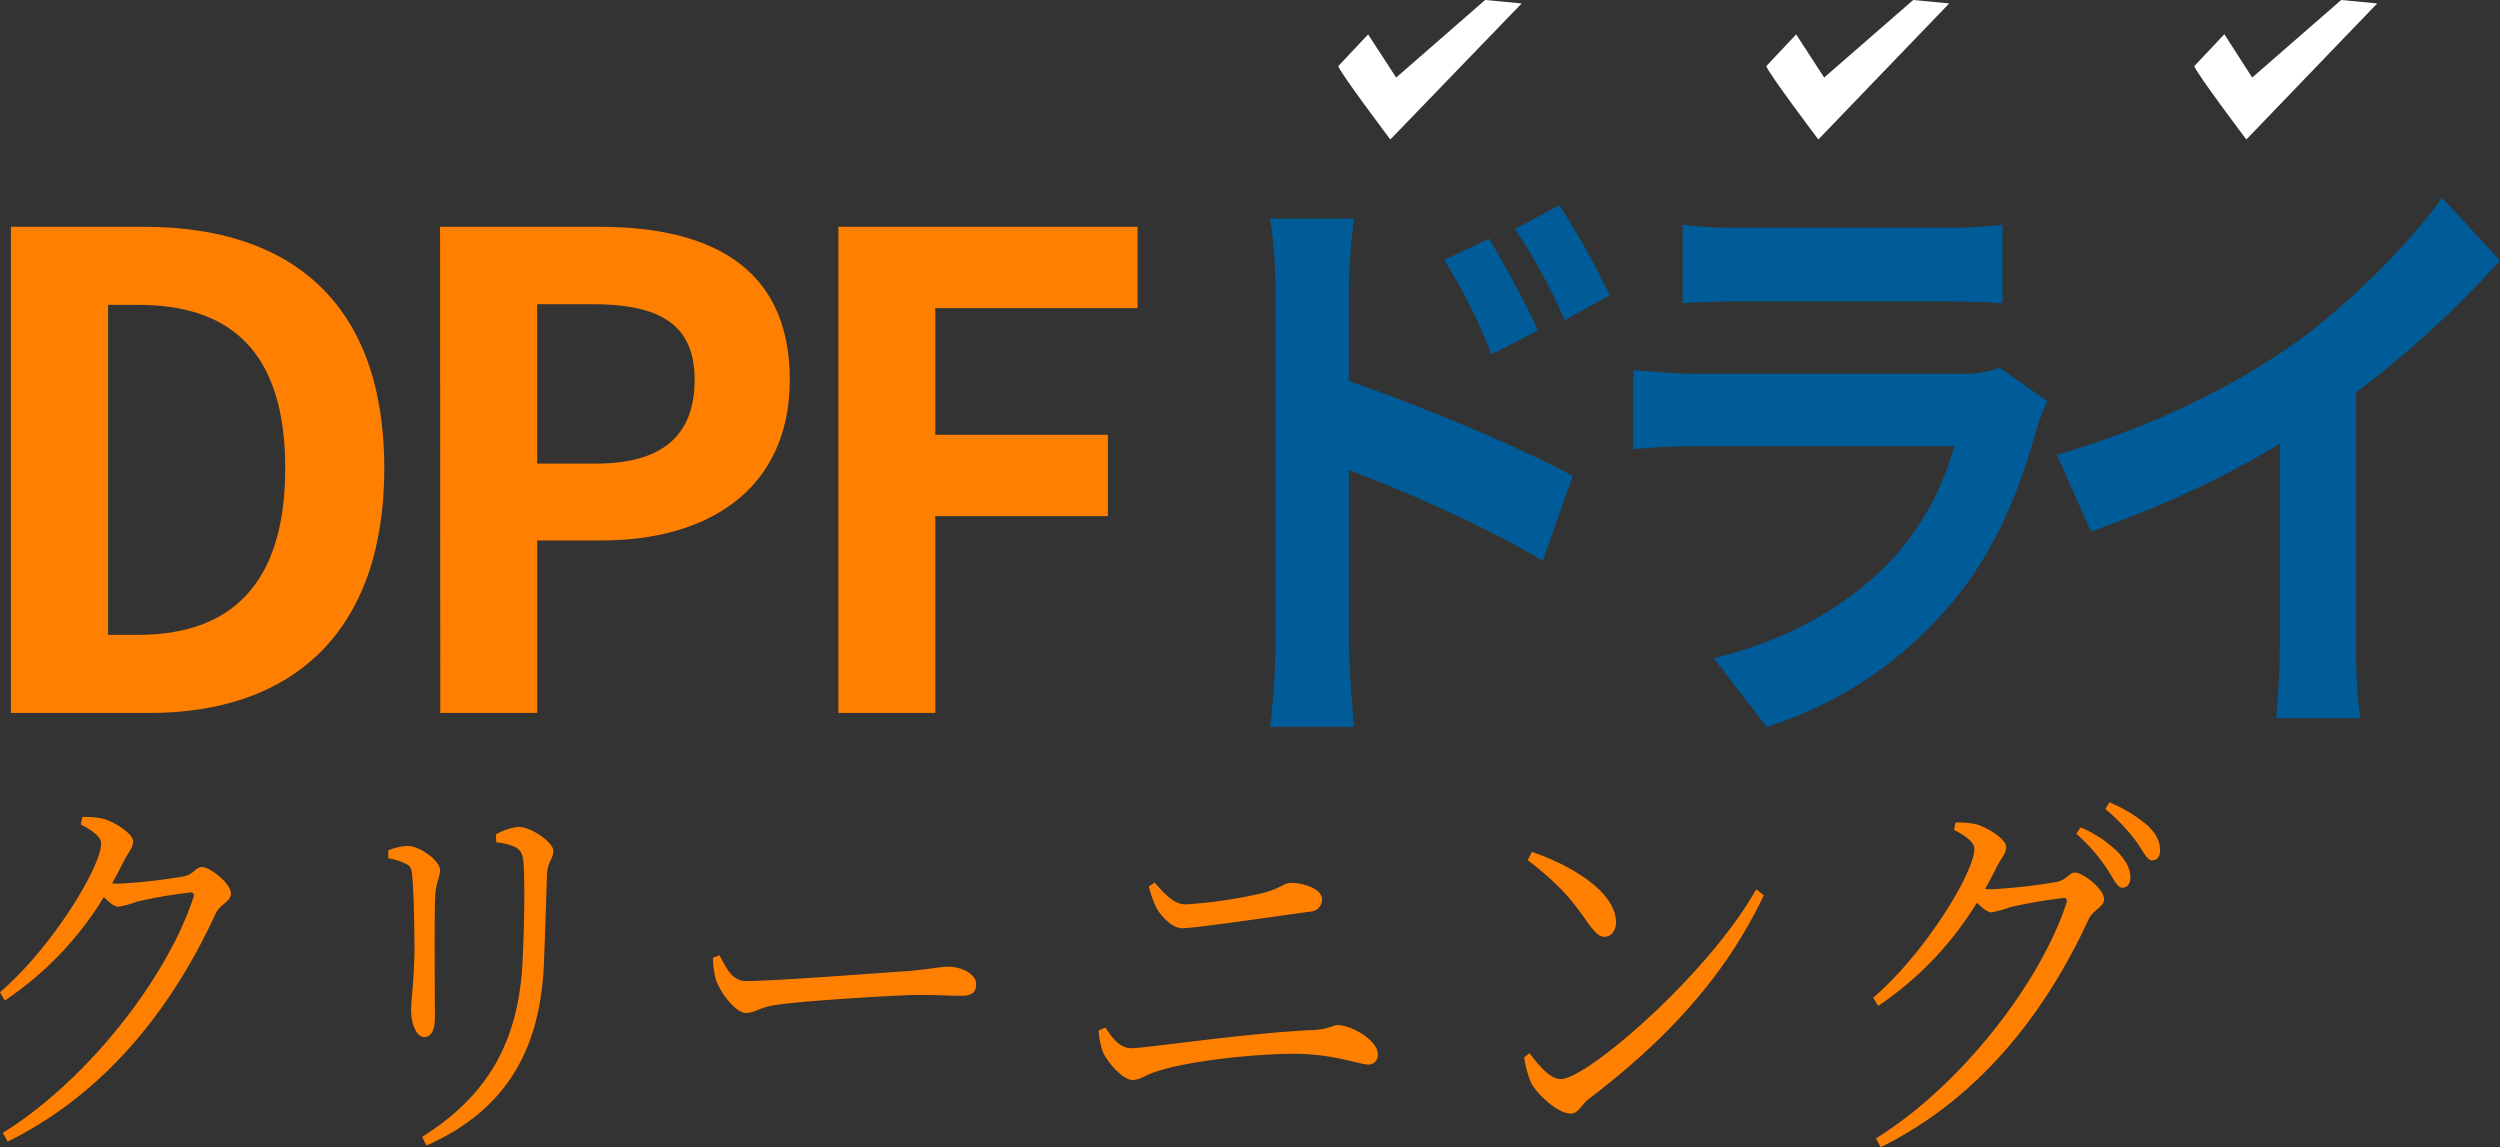 <svg xmlns="http://www.w3.org/2000/svg" viewBox="0 0 515.88 236.72"><rect x="0" y="0" width="515.88" height="236.72" fill="#333333" stroke="none"/><defs><style>.cls-1{fill:#005c99;}.cls-2{fill:#ff7f00;}.cls-3{fill:#fff;}</style></defs><g id="レイヤー_2" data-name="レイヤー 2"><g id="レイヤー_3" data-name="レイヤー 3"><path class="cls-1" d="M263.21,60.3a100.83,100.83,0,0,0-1.11-15.19h17.24c-.44,4.39-1,9.92-1,15.19V78.64c14.7,5,36,13.94,46.2,19.59l-6.19,17.46c-11.49-6.91-28.07-14.19-40-18.71v35.54c0,3.52.55,12.31,1.1,17.46H262.1a155,155,0,0,0,1.11-17.46Zm54.16,7.92-9.62,4.89A111.83,111.83,0,0,0,298,53.65l9.29-4.4C310.4,54.53,314.83,62.56,317.37,68.22Zm14.81-7.29-9.29,5.15a121.54,121.54,0,0,0-10.27-18.84l9.17-4.9A172.22,172.22,0,0,1,332.18,60.93Z"/><path class="cls-1" d="M420.38,88.06c-3.31,12.18-8.07,24.37-16.36,34.79A81.56,81.56,0,0,1,364.56,150l-10.94-14.19c16.58-3.9,29.84-12.19,38.24-22a56.55,56.55,0,0,0,11.39-21.73H349.86c-2.65,0-8.18.12-12.82.63V76.38c4.64.38,9.39.75,12.82.75h54.72a20.79,20.79,0,0,0,8.06-1.25l9.84,6.91A50.06,50.06,0,0,0,420.38,88.06ZM358.7,47h42.56a92.29,92.29,0,0,0,11.94-.63v16.2c-3-.25-8.18-.37-12.16-.37H358.7c-3.53,0-8.29.12-11.49.37V46.36A82.4,82.4,0,0,0,358.7,47Z"/><path class="cls-1" d="M472.77,71.36c11.39-8,24-20.6,31.17-30.52l11.94,12.93A210.23,210.23,0,0,1,486.15,81v50.74c0,5.52.22,13.31,1,16.45H469.68a160.36,160.36,0,0,0,.77-16.45V91.58a207.09,207.09,0,0,1-39,18.08l-7-15.82C444.25,88.06,460.5,79.9,472.77,71.36Z"/><path class="cls-2" d="M2.26,46.8H29.75c30.6,0,49.55,16,49.55,49.82s-18.95,50.5-48.47,50.5H2.26ZM28.53,131c18.68,0,30.33-10,30.33-34.39S47.21,62.91,28.53,62.91H22.3V131Z"/><path class="cls-2" d="M90.81,46.8h32.9c22.2,0,39.26,7.85,39.26,31.54,0,22.89-17.19,33.18-38.72,33.18h-13.4v35.6h-20ZM122.9,95.67c13.81,0,20.44-5.82,20.44-17.33S136,62.77,122.22,62.77H110.85v32.9Z"/><path class="cls-2" d="M173,46.8h61.74V63.59H193V89.72h35.61v16.79H193v40.61H173Z"/><path class="cls-3" d="M276.15,13.65c.53,1.6,10.75,15.13,10.75,15.13L314,.71,306.46,0,288.1,16l-5.79-8.9Z"/><path class="cls-3" d="M364.47,13.65c.53,1.6,10.75,15.13,10.75,15.13l27-28.07L394.79,0,376.42,16l-5.78-8.9Z"/><path class="cls-3" d="M452.79,13.65c.53,1.6,10.75,15.13,10.75,15.13l27-28.07L483.11,0,464.74,16,459,7.06Z"/><path class="cls-2" d="M17,168.58a18.75,18.75,0,0,1,4.14.33c2.68.73,6.33,3.19,6.33,4.67s-1,2.21-2,4.26c-.75,1.48-1.51,3-2.34,4.43a7.65,7.65,0,0,0,1.31.08,112.34,112.34,0,0,0,13.71-1.55c1.86-.5,2.34-1.89,3.51-1.89,1.65,0,6,3.36,6,5.49,0,1.64-2.27,2.14-3.23,4.27C35,209.09,21,226,1.58,235.57l-1-1.8c17.7-11,33.89-32.15,39.26-48.38.35-1,.07-1.23-.55-1.23a104,104,0,0,0-11,1.88,19.86,19.86,0,0,1-3.86,1.07c-.75,0-1.86-.82-3-2A68.7,68.7,0,0,1,1,206.46l-1-1.72c10.74-9.18,20.87-25.91,20.87-30.67,0-1.39-1.79-2.7-4.2-3.93Z"/><path class="cls-2" d="M80.12,177.11v-1.64a12.75,12.75,0,0,1,3.93-.91c2.55,0,6.75,3,6.75,5,0,1.55-.83,2.37-1,5.41-.2,3.52-.06,21.56-.06,24.93,0,3.11-1,4.1-2.21,4.1-1.51,0-2.69-2.55-2.69-5.58,0-2.21.56-5.41.69-12.14,0-3.77-.13-11.8-.41-14.84-.14-2-.21-2.62-1.38-3.2A12.88,12.88,0,0,0,80.12,177.11ZM88,236.39l-.89-1.8c13.43-8.45,19.9-19.44,20.73-36.25.34-7.46.48-14.43.21-20.09-.14-1.39-.28-2.54-1.52-3.36a11.93,11.93,0,0,0-4.13-1.06l-.07-1.64a11.77,11.77,0,0,1,4.68-1.56c2.62,0,7.17,3.2,7.17,4.92s-1.18,2.21-1.31,4.84c-.14,4.83-.42,13.12-.62,18.2C111.53,217.61,103.61,229.42,88,236.39Z"/><path class="cls-2" d="M148.46,197.11c1.52,2.79,2.62,5.33,5.51,5.33,6.13,0,30.24-1.88,33.41-2.05,4.61-.41,6.54-.9,8.33-.9,2.62,0,5.72,1.4,5.72,3.61,0,1.48-.69,2.38-3,2.38s-4.82-.17-9-.17-23.7,1.23-28.86,2c-3.93.49-4.69,1.72-6.68,1.72s-5.17-4-6.13-6.8a16.83,16.83,0,0,1-.62-4.59Z"/><path class="cls-2" d="M226.72,212.61l1.38-.57c1.44,2.21,3,4.26,5.37,4.26,3,0,24.11-3.2,37.88-3.77,3-.25,3.86-1,4.69-1,2.82,0,8.26,3.11,8.26,6a1.89,1.89,0,0,1-2.07,2.13c-1.72,0-7.09-2.21-15.29-2.21-7.44,0-20.8,1.31-27.89,3.53-2.55.73-3.72,1.88-5.37,1.88-2.07,0-5.31-3.93-6.07-5.74A14.62,14.62,0,0,1,226.72,212.61Zm43.81-24.52c-11.3,1.56-24.11,3.45-26.59,3.45-1.93,0-4-2.13-5.17-3.94a22.86,22.86,0,0,1-1.72-4.67l1.24-.82c2.62,3.11,4.34,4.51,6.41,4.51a96.31,96.31,0,0,0,15.7-2.3c4-1,4.41-2.13,6.06-2.13,2.55,0,6.34,1.23,6.34,3.36A2.45,2.45,0,0,1,270.53,188.09Z"/><path class="cls-2" d="M362.39,183.5l1.58,1.23c-8.26,17.47-21.07,30.59-36.16,42.07-1.37,1-2.13,3-3.65,3-2.68,0-6.82-3.85-8.19-6.31a20.13,20.13,0,0,1-1.45-5.33l1.1-.82c2.07,2.7,4.27,5.33,6.48,5.33C327.4,222.7,352.61,201,362.39,183.5Zm-46.29-7.71c7.86,2.63,17.36,8.2,17.36,14.52,0,1.8-1,3-2.41,3-1.1,0-2-.9-3.79-3.44-3.3-4.76-5.92-7.63-12-12.38Z"/><path class="cls-2" d="M403.51,169.73a19.32,19.32,0,0,1,4.14.32c2.68.74,6.33,3.2,6.33,4.68s-1,2.21-2,4.26c-.75,1.48-1.51,3-2.34,4.43a7.6,7.6,0,0,0,1.31.08,112.17,112.17,0,0,0,13.71-1.56c1.86-.49,2.34-1.88,3.51-1.88,1.65,0,6,3.36,6,5.49,0,1.64-2.27,2.13-3.23,4.27-9.44,20.41-23.42,37.31-42.85,46.9l-1-1.8c17.7-11,33.89-32.15,39.26-48.38.35-1,.07-1.23-.55-1.23a103.6,103.6,0,0,0-11,1.88,19.86,19.86,0,0,1-3.86,1.07c-.76,0-1.86-.82-3-2a68.7,68.7,0,0,1-20.39,21.32l-1-1.72c10.74-9.19,20.87-25.91,20.87-30.67,0-1.39-1.79-2.71-4.2-3.94Zm25.83,1a24.33,24.33,0,0,1,7.92,5.33c1.72,2,2.34,3.36,2.34,5,0,1.31-.62,2.13-1.65,2.13s-1.79-1.8-3.17-3.93a37.44,37.44,0,0,0-6.33-7.22Zm5.93-5.17a28.83,28.83,0,0,1,7.85,4.76c1.86,1.72,2.61,3.36,2.61,5.08,0,1.4-.62,2.14-1.58,2.14-1.17,0-1.86-1.89-3.37-3.94a37.23,37.23,0,0,0-6.34-6.64Z"/></g></g></svg>